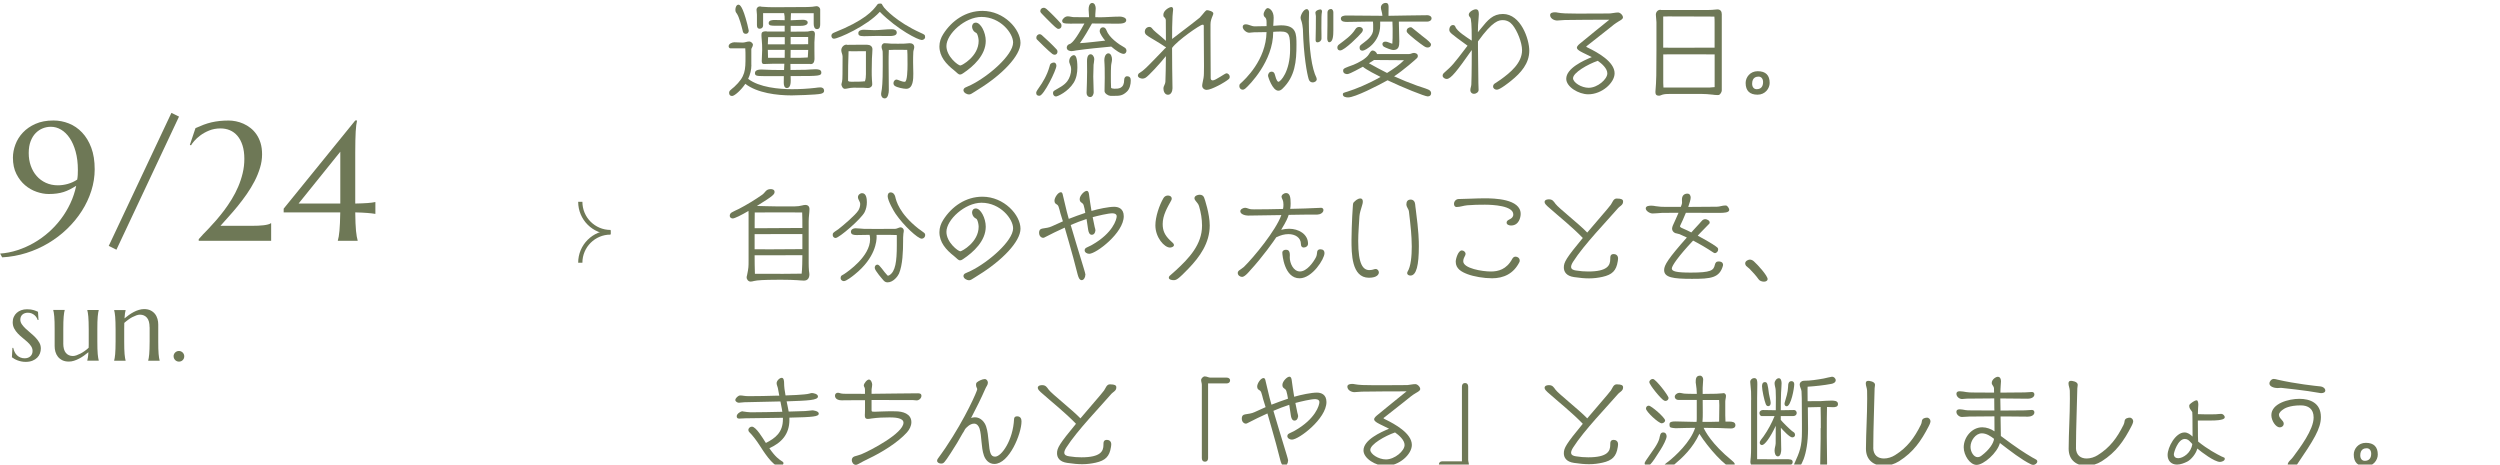 <?xml version="1.0" encoding="UTF-8"?>
<svg id="_レイヤー_2" data-name="レイヤー 2" xmlns="http://www.w3.org/2000/svg" xmlns:xlink="http://www.w3.org/1999/xlink" viewBox="0 0 591.99 110">
  <defs>
    <style>
      .cls-1 {
        clip-path: url(#clippath-1);
      }

      .cls-2 {
        clip-path: url(#clippath);
      }

      .cls-3, .cls-4 {
        fill: none;
      }

      .cls-4 {
        stroke: #6e7856;
        stroke-miterlimit: 10;
      }

      .cls-5 {
        fill: #6e7856;
      }
    </style>
    <clipPath id="clippath">
      <rect class="cls-3" x="129.99" y="44" width="22" height="22"/>
    </clipPath>
    <clipPath id="clippath-1">
      <rect class="cls-3" x="171.99" width="420" height="110"/>
    </clipPath>
  </defs>
  <g id="Design">
    <g>
      <g>
        <path class="cls-5" d="m0,60.05c1.41-.1,2.78-.37,4.13-.81,1.35-.44,2.64-1.01,3.88-1.72s2.4-1.54,3.49-2.5,2.06-2.01,2.93-3.16,1.61-2.39,2.23-3.71c.62-1.32,1.08-2.71,1.38-4.15-.55.34-1.06.63-1.53.87-.48.24-.96.44-1.46.6s-1.04.27-1.6.35-1.21.12-1.92.12c-.9,0-1.85-.17-2.84-.51-1-.34-1.91-.86-2.74-1.56s-1.52-1.59-2.07-2.68c-.55-1.08-.82-2.37-.82-3.87,0-1.02.2-2.05.59-3.1.39-1.05.98-1.99,1.77-2.83s1.78-1.53,2.98-2.06c1.2-.53,2.61-.8,4.24-.8,1.26,0,2.48.23,3.66.7s2.22,1.18,3.13,2.14,1.64,2.16,2.18,3.6.81,3.15.81,5.12c0,1.72-.27,3.42-.8,5.09-.53,1.67-1.28,3.27-2.25,4.78-.96,1.51-2.12,2.91-3.46,4.21-1.34,1.3-2.83,2.43-4.45,3.4s-3.37,1.75-5.21,2.33-3.76.93-5.74,1.04l-.47-.88Zm13.71-16.17c.77,0,1.55-.11,2.34-.33.79-.22,1.54-.56,2.23-1.02.07-.36.11-.74.13-1.11.02-.38.03-.77.03-1.17,0-1.63-.18-3.08-.53-4.35s-.82-2.34-1.41-3.21c-.59-.87-1.27-1.54-2.04-1.99-.77-.46-1.58-.68-2.43-.68-.65,0-1.29.12-1.91.37-.62.25-1.18.62-1.68,1.13s-.89,1.15-1.19,1.93-.45,1.71-.45,2.79.16,2.09.49,3.02c.33.93.79,1.74,1.39,2.42s1.33,1.22,2.18,1.61,1.81.59,2.86.59Z"/>
        <path class="cls-5" d="m40.59,26.73l1.8.88-14.82,31.52-1.82-.9,14.84-31.5Z"/>
        <path class="cls-5" d="m47.97,55.61c.42-.42.9-.92,1.45-1.5.55-.58,1.13-1.23,1.76-1.94.62-.72,1.25-1.49,1.88-2.32.62-.83,1.23-1.72,1.81-2.67.58-.94,1.09-1.93,1.53-2.96.44-1.03.8-2.1,1.06-3.2.27-1.11.4-2.24.4-3.4,0-1.24-.15-2.31-.44-3.21-.29-.9-.69-1.65-1.2-2.25-.51-.59-1.1-1.03-1.79-1.32-.68-.29-1.42-.43-2.22-.43-.99,0-1.88.17-2.69.5s-1.5.72-2.09,1.16c-.59.44-1.07.89-1.45,1.33-.37.44-.62.78-.75,1.02l-.27-.12,1.33-3.96c.69-.31,1.34-.58,1.94-.81.61-.23,1.22-.41,1.84-.56.62-.14,1.26-.25,1.91-.32.66-.07,1.38-.11,2.18-.11.53,0,1.1.06,1.7.18s1.19.31,1.78.57c.59.26,1.14.6,1.67,1.01s1,.91,1.41,1.5c.41.59.74,1.28.98,2.06s.36,1.67.36,2.68c0,1.07-.16,2.14-.49,3.21s-.75,2.13-1.29,3.16-1.15,2.05-1.84,3.04c-.69.99-1.4,1.93-2.13,2.83s-1.45,1.74-2.17,2.53c-.72.79-1.36,1.51-1.93,2.16h7.52c.48,0,.95,0,1.42-.03s.89-.05,1.28-.1c.39-.05.73-.11,1.03-.19s.52-.18.67-.29h.08v4.16h-17.15v-.39c.2-.25.5-.58.92-1.01Z"/>
        <path class="cls-5" d="m84.54,28.53v.08c-.07.27-.12.61-.18,1.02-.05.4-.09.91-.13,1.5-.03.6-.06,1.31-.08,2.14-.02.83-.03,1.79-.03,2.9v12.03c1.18-.03,2.15-.06,2.9-.12.75-.05,1.34-.13,1.79-.23h.08v2.79h-.08c-.44-.08-1.04-.15-1.79-.21-.75-.06-1.72-.11-2.9-.14.01.95.03,1.78.06,2.5.03.72.07,1.34.12,1.87s.11.98.18,1.35.14.68.21.93v.08h-4.69v-.08c.08-.25.15-.56.21-.93s.12-.82.17-1.35.08-1.15.12-1.87c.03-.72.06-1.55.07-2.5h-13.4v-.88l16.95-20.88h.41Zm-3.96,19.67v-12.27l-9.88,12.27h9.88Z"/>
        <path class="cls-5" d="m9.09,75.76l-.16.02c-.05-.18-.14-.37-.26-.57s-.28-.39-.47-.56-.42-.31-.69-.43-.58-.17-.93-.17c-.24,0-.47.04-.69.11s-.4.17-.56.31-.29.31-.38.51-.14.44-.14.71c0,.38.12.75.36,1.1s.54.69.9,1.03.75.68,1.17,1.03.81.7,1.17,1.08.66.78.9,1.2.36.88.36,1.38c0,.4-.07.79-.21,1.17s-.36.72-.65,1.01-.67.54-1.12.72-1,.28-1.63.28c-.38,0-.72-.04-1.05-.11s-.62-.16-.89-.26-.51-.22-.73-.35-.4-.25-.57-.37l.12-2.23h.19c.08.37.2.7.35,1.01s.35.56.58.78.49.38.79.5.62.18.97.18c.58,0,1.04-.16,1.38-.48s.51-.74.51-1.25c0-.41-.12-.79-.35-1.14s-.52-.68-.87-1-.73-.64-1.13-.96-.78-.66-1.13-1.03-.64-.76-.87-1.2-.35-.93-.35-1.48c0-.45.08-.87.25-1.25s.4-.7.7-.97.66-.48,1.07-.63.87-.22,1.36-.22c.65,0,1.19.07,1.62.21s.76.27.99.39l.12,1.95Z"/>
        <path class="cls-5" d="m14.98,81.3c0,1.03.21,1.79.62,2.27s.96.73,1.66.73c.25,0,.53-.05.84-.16s.63-.25.97-.42.66-.38,1-.62.64-.48.92-.75c.02-.23.02-.47.02-.72v-3.65c0-.66,0-1.24-.03-1.74s-.04-.92-.07-1.28-.06-.66-.11-.9-.09-.45-.13-.61v-.05h2.71v.05c-.05.16-.09.37-.13.61s-.07.54-.11.9-.05.79-.07,1.28-.02,1.08-.02,1.74v2.84c0,.66,0,1.24.02,1.74s.04.92.07,1.28.07.66.11.9.08.45.13.61v.05h-2.71v-.05c.05-.2.1-.45.15-.75s.09-.7.11-1.2c-.32.27-.67.54-1.04.81s-.76.5-1.16.71-.81.38-1.22.51-.81.19-1.21.19c-.61,0-1.13-.11-1.55-.32s-.77-.49-1.04-.83-.46-.73-.59-1.17-.18-.89-.18-1.35v-3.98c0-.66,0-1.24-.02-1.74s-.04-.92-.07-1.28-.07-.66-.11-.9-.08-.45-.13-.61v-.05h2.71v.05c-.05.16-.09.37-.13.61s-.07.54-.11.9-.05.79-.07,1.28-.02,1.08-.02,1.74v3.32Z"/>
        <path class="cls-5" d="m35.42,77.51c0-1.03-.21-1.79-.62-2.27s-.97-.73-1.66-.73c-.25,0-.53.05-.84.16s-.63.25-.96.42-.66.38-.98.62-.64.48-.93.75l-.02,1.54v2.84c0,.66,0,1.24.02,1.74s.04.92.07,1.28.07.66.11.9.08.45.13.61v.05h-2.71v-.05c.05-.16.09-.37.13-.61s.08-.54.11-.9.05-.79.07-1.28.03-1.08.03-1.74v-2.84c0-.66,0-1.24-.03-1.74s-.04-.92-.07-1.28-.06-.66-.11-.9-.09-.45-.13-.61v-.05h2.71v.05c-.06.2-.11.44-.15.74s-.07.69-.11,1.18c.32-.27.67-.53,1.04-.8s.76-.5,1.15-.71.8-.38,1.22-.5.82-.19,1.22-.19c.61,0,1.13.11,1.55.32s.77.49,1.04.83.46.74.59,1.18.18.89.18,1.34v3.98c0,.66,0,1.24.02,1.74s.04.92.07,1.28.07.66.11.9.08.45.13.61v.05h-2.71v-.05c.05-.16.09-.37.13-.61s.08-.54.11-.9.05-.79.07-1.28.03-1.08.03-1.74v-3.32Z"/>
        <path class="cls-5" d="m41.1,84.37c0-.17.03-.33.1-.49s.16-.29.27-.4.25-.2.4-.27.31-.1.49-.1.35.03.5.1.29.16.4.27.2.25.27.4.1.31.1.49c0,.36-.12.66-.36.9s-.54.36-.9.36c-.17,0-.33-.03-.49-.1s-.29-.16-.4-.27-.2-.25-.27-.4-.1-.32-.1-.5Z"/>
      </g>
      <g class="cls-2">
        <g>
          <path class="cls-4" d="m144.57,54.95c-3.95,0-7.16-3.2-7.16-7.16"/>
          <path class="cls-4" d="m144.57,55.05c-3.95,0-7.16,3.2-7.16,7.16"/>
        </g>
      </g>
      <g class="cls-1">
        <g>
          <path class="cls-5" d="m177.93,15.36c0,1.18-.29,2.28-.77,3.31,2.59,2.02,7.3,2.45,10.39,2.45,1.82,0,3.67-.1,5.5-.31.41-.05.79-.12,1.2-.12.53,0,.89.26.89.82,0,.48-.43.6-.79.7-1.13.26-6.41.38-6.89.38-3.43,0-8.14-.55-10.97-2.74-.96,1.44-2.54,2.88-3.14,2.88-.48,0-.7-.31-.7-.77,0-.19.07-.36.19-.5.31-.34.7-.58,1.03-.89,2.66-2.47,2.66-3.94,2.66-7.22,0-.62,0-1.27-.05-1.9h-3.48c-.29,0-.46-.24-.46-.5,0-.6.84-.94,1.34-.94.67,0,1.32.07,1.99.07.53,0,1.03-.26,1.56-.26.36,0,.86.41.86.77,0,.43-.38.82-.38,1.06v3.72Zm-2.06-8.06c-.26-1.03-.82-3.26-1.39-4.08-.29-.38-.34-.5-.34-.98,0-.41.22-1.13.72-1.13.31,0,.98.24,2.11,4.66.12.46.19.91.31,1.37.02.05.02.12.02.17,0,.38-.29.7-.67.7-.48,0-.67-.26-.77-.7Zm11.3,7.78v.36c0,.36.02.74.02,1.13,1.2,0,2.4-.02,3.6-.05.74-.02,1.51-.12,2.26-.12.6,0,1.44.02,1.44.79s-.58.82-5.71.82h-1.56c0,.36.02.72.02,1.06,0,.6-.07,1.78-.91,1.78-.67,0-.74-.82-.74-1.32s0-1.03.02-1.51h-4.85c-1.63,0-1.99-.1-1.99-.72,0-.29.14-.84,1.51-.84.89,0,1.75.1,2.64.1s1.82.02,2.74.02l.07-1.49h-2.66c-.72,0-1.42.07-2.14.07-.48,0-.55-.34-.55-.74,0-.89.1-1.75.1-2.64,0-.77-.02-1.56-.1-2.33-.02-.36-.07-.7-.07-1.06,0-.6.02-.98,1.15-.98.07,0,.12.02.17.05h4.18v-1.37h-2.21c-.89,0-1.58,0-1.58-.62,0-.72.94-.74,1.46-.74.77,0,1.56.02,2.33.05,0-.84,0-1.03-.14-1.68h-4.97v2.93c0,.46-.34.77-.79.77-.58,0-.67-.43-.67-.91v-2.42c0-.38-.1-.79-.1-1.18,0-.41.36-.77.77-.77.14,0,.29.02.43.07,1.08.1,2.16.12,3.22.12.94,0,1.85-.02,2.76-.02,1.25,0,2.52,0,3.77-.02.74,0,1.51,0,2.26-.07.34-.02.67-.14,1.03-.14.43,0,.84.38.84.82v3.41c0,.55-.07,1.2-.77,1.2-.65,0-.77-.77-.77-1.27v-2.5h-5.38l-.07,1.68c.98-.02,1.94-.12,2.93-.12.43,0,1.1.14,1.1.65,0,.38-.36.79-1.73.79h-2.3v1.37h1.15c2.28,0,2.64-.02,2.74-.02.41-.02.77-.19,1.18-.19.48,0,.67.34.67.77,0,.65-.12,1.32-.12,1.97v1.99c0,.62.02,1.25.02,1.87,0,.24,0,1.3-.89,1.3-.1,0-.17-.02-.24-.05h-4.56Zm-1.34-6.29h-3.94l-.07,1.7h4.01v-1.7Zm-4.01,3.02c.02.62.05,1.25.05,1.87h3.94c.02-.58.02-1.2.02-1.87h-4.01Zm5.4.02c0,.82-.02,1.3-.02,1.85h2.42c.55,0,1.1-.05,1.66-.07.02-.6.1-1.18.1-1.78h-4.15Zm4.15-3.07h-4.15v1.73c1.39,0,2.76-.02,4.15-.02v-1.7Z"/>
          <path class="cls-5" d="m197.49,9.17c-.41,0-.62-.34-.62-.72,0-.36.29-.58.58-.7,7.34-2.93,9.22-5.18,10.3-6.67.14-.22.46-.24.7-.24.14,0,.31.02.38.14.17.29.31.58.55.86.17.19,2.78,3.29,8.67,5.95.91.41,1.01.46,1.01,1.03,0,.41-.46.65-.79.65-.84,0-5.64-2.38-9.94-6.67-3.05,3.38-9.87,6.36-10.83,6.36Zm5.23,11.59c-.43,0-.84,0-1.27.05-.48.05-.96.22-1.42.22s-.79-.7-.79-1.08c0,0,.02-.05.02-.07.24-.74.24-1.58.24-2.38,0-1.37.02-2.74.02-4.1,0-.53-.31-.98-.31-1.51,0-.67.58-1.32,1.25-1.32.05,0,.12.02.17.05.72-.02,1.42-.02,2.14-.02h2.59c.65,0,1.23.36,1.23,1.06s-.1,1.46-.12,2.18c-.02.96-.05,1.94-.05,2.9,0,.72,0,1.44.05,2.16.02.36.07.7.07,1.06,0,.53-.48.89-.99.89-.36,0-.7-.07-1.06-.07h-1.78Zm2.09-1.51c.19-.5.24-1.15.24-1.68v-5.45h-.84c-.7,0-1.44.02-2.14.02-.38,0-.74,0-1.13-.02-.1,2.3-.12,4.63-.12,6.94,0,.29.55.29.74.29,1.82,0,2.18-.02,2.59-.05.19-.02.36-.05.55-.05h.1Zm4.18-10.73c-.36,0-.7-.02-1.06-.02-1.13,0-2.23.07-3.36.07-1.2,0-1.32-.31-1.32-.74,0-.65.79-.79,1.3-.79.82,0,1.66.1,2.47.1,1.39,0,2.76-.22,4.15-.22.53,0,1.18.14,1.18.82,0,.74-1.08.79-1.61.79h-1.75Zm3,3.26c-.43,0-.86.05-1.3.05h-.22c-.05,1.06-.05,2.14-.05,3.19,0,2.11.05,4.25.05,6.36,0,.55-.17,1.92-.94,1.92-.6,0-.89-.48-.89-1.03,0-.14.02-.29.05-.43.19-.91.34-2.21.34-6.17v-2.23c0-1.01,0-1.1-.02-1.22-.02-.38-.26-.7-.26-1.15,0-.41.26-.84.72-.84.48,0,.98.07,1.46.1.58.02,1.13.02,1.7.02.5,0,1.01,0,1.51-.02.43,0,.84-.1,1.27-.1.6,0,1.08.29,1.08.94,0,.36-.19.72-.22,1.1-.05.84-.05,1.68-.05,2.52,0,.89.05,1.75.05,2.64,0,1.18,0,3.6-1.68,3.6-.65,0-2.18-.31-2.71-.7-.22-.17-.31-.38-.31-.65,0-.41.31-.84.74-.84.31,0,1.15.53,1.94.53.6,0,.65-2.9.65-4.08,0-2.11-.02-3.05-.07-3.48-.41,0-1.44-.02-1.78-.02h-1.08Z"/>
          <path class="cls-5" d="m230.06,22.18c-.19.1-.38.19-.6.19-.5,0-1.32-.41-1.32-1.03,0-.36.36-.58.46-.62.43-.22.89-.38,1.32-.6,4.18-2.06,9.98-7.08,9.98-10.06,0-2.21-3.02-6.05-7.49-6.05-3.91,0-8.3,4.03-8.3,6.89,0,2.5,2.78,4.61,3.29,4.61.36,0,4.34-2.14,4.34-5.83,0-.46-.17-1.34-.41-1.73-.12-.17-.26-.22-.43-.31-.43-.24-.72-.86-.72-1.34,0-.53.34-.94.89-.94,1.15,0,2.35,2.3,2.35,4.32,0,3.34-2.86,6.02-5.42,7.71-.24.17-.46.26-.65.26-.22,0-.41-.1-.65-.31-.22-.19-.5-.48-.79-.7-1.9-1.49-3.46-3.26-3.46-5.66,0-1.03.34-2.02.89-2.88,2.04-3.24,5.38-5.52,9.29-5.52,5.14,0,9.02,4.34,9.02,7.58,0,3.02-4.32,7.54-10.03,11.04-.53.31-1.03.7-1.56.98Z"/>
          <path class="cls-5" d="m248.66,15.29c.12-.31.6-.48.89-.48.43,0,.6.41.6.77,0,.98-3,7.1-4.01,7.1-.46,0-.77-.17-.77-.65,0-.24,0-.34.67-1.3.86-1.2,1.9-2.9,2.47-4.94l.14-.5Zm.53-2.52c-.84-.62-3.34-3.1-3.65-3.43-.12-.12-.14-.29-.14-.46,0-.41.38-.79.79-.79.19,0,.36.1.5.22,1.06.94,2.52,2.3,3.53,3.41.14.17.19.29.19.5,0,.41-.24.74-.67.74-.19,0-.38-.07-.55-.19Zm1.44-5.93c-.36,0-.79-.41-2.83-2.45-1.44-1.44-1.46-1.46-1.46-1.78,0-.46.36-.77.82-.77.24,0,.46.14.65.29.6.5,2.62,2.52,3.38,3.41.14.17.17.38.17.58,0,.41-.29.72-.72.72Zm-.58,16.01c-.41,0-.7-.38-.7-.77,0-.26.07-.48.31-.62,1.08-.67,2.28-1.18,3.07-2.23.55-.72.91-1.82.91-2.74,0-.55-.12-.94-.34-1.44-.07-.19-.12-.31-.12-.53,0-.96.72-1.46,1.1-1.46.43,0,.84.55.84,2.95,0,1.25-.22,2.52-.89,3.6-1.32,2.11-3.79,3.24-4.2,3.24Zm10.06-18.75c1.7,0,3.43-.17,5.14-.17.46,0,1.44.24,1.44.84,0,.77-1.13.84-2.04.84-2.02,0-4.06-.05-6.07-.05-.89,1.58-1.8,3.17-2.86,4.66.82,0,5.52-.55,5.98-.6-.43-.5-1.3-1.66-1.3-2.26,0-.48.29-.89.82-.89.41,0,.67.38.79.72.62,1.7,2.86,3.29,4.27,4.06.29.17.46.43.46.77,0,.36-.26.74-.65.74-.72,0-1.94-.86-2.95-1.73-2.71.26-5.62.53-8.28.91-.36.05-.77.17-1.13.17-.05,0-1.13-.02-1.13-.82,0-.29.17-.6.41-.74.14-.1.36-.12.5-.22.41-.29,1.2-.94,3.27-4.75-1.15.02-2.35.02-3.36.02-1.54,0-1.9-.14-1.9-.67,0-.38.65-1.06,1.3-1.06.5,0,.96.17,1.46.19,1.08.02,2.38.02,3.6.02v-.22c0-.53-.1-1.06-.1-1.58,0-1.49.7-1.58.82-1.58.67,0,.86.79.86,1.32,0,.48-.1.96-.1,1.44v.62h.74Zm-2.81,17.83c.05-1.63.12-3.26.12-4.9,0-.86-.02-1.7-.02-2.57,0-1.15.36-1.61.86-1.61s.86.67.86,1.13c0,.14-.14,1.34-.17,1.37,0,.91-.07,1.85-.07,2.76,0,1.25.1,2.52.1,3.77,0,.43-.29,1.1-.79,1.1-.55,0-.89-.41-.89-.94v-.12Zm5.59.74c-.5,0-1.34-.55-1.34-1.1,0-1.03.05-2.09.05-3.12,0-2.35-.02-2.81-.05-3.26-.02-.29-.05-.58-.05-.86,0-1.34.6-1.7.96-1.7.65,0,.86.91.86,1.42s-.19,1.03-.22,1.56c-.05.82-.05,1.61-.05,2.42,0,.91,0,1.85.05,2.76.05.14.5.22.82.22.94,0,2.28-.02,2.28-2.11,0-.38.22-.84.65-.84.67,0,.91.36.91,1.01,0,.89-.24,1.99-.91,2.62-1.06,1.01-1.78,1.01-3.19,1.01h-.77Z"/>
          <path class="cls-5" d="m285.05,6.14c0-.22-.1-.29-.24-.29h-.07c-.55,0-5.93,3.72-7.2,5.5,0,3.14.05,6.46.1,9.55,0,.7-.34,1.54-1.06,1.54-.79,0-1.08-.86-1.08-1.46,0-.34.1-.58.22-.82.12-.26.22-.48.24-.77.05-.77.12-4.3.12-6.1-1.27,1.61-4.15,4.78-4.85,5.14-.22.12-.46.19-.7.19-.36,0-1.08-.22-1.08-.72,0-.17.12-.48.34-.6,1.15-.7,1.46-1.06,5.04-4.75l.98-1.03s.17-.17.26-.17v-.17l-.24-.14c-.72-.48-1.54-1.01-2.28-1.44-.48-.29-1.75-1.01-2.11-1.34-.24-.22-.36-.48-.36-.79,0-.48.38-1.1,1.13-1.1.17,0,.38.1.48.22.58.79,1.54,1.44,2.21,2.04l.84.74.34.31v-1.13c0-1.08,0-2.9-.02-3.74,0-.29-.17-.58-.41-.77-.17-.12-.17-.36-.17-.55,0-1.01,1.39-1.82,1.9-1.82.36,0,.41.38.41.62,0,.14-.12,1.03-.14,1.54-.1,1.7-.1,3.62-.1,5.4.53-.43,1.08-.84,1.63-1.25,1.66-1.27,4.61-3.5,4.9-3.79.43-.46.84-.96,1.22-1.42.12-.12.34-.36.5-.36.36,0,1.51.29,1.51.77,0,.17-.07.34-.14.5-.31.74-.53,1.3-.53,2.14v2.16c0,3.77.05,6.82.05,10.56,0,.31.19.5.5.5.65,0,2.88-1.68,3.22-1.68.43,0,.79.41.79.82,0,.22-.05.38-.22.53-.86.77-4.1,2.57-5.23,2.57-.58,0-1.08-.41-1.08-.98,0-.26.07-.55.12-.82.17-.72.29-1.39.29-2.14,0-.55.02-1.13.02-1.68,0-2.98-.05-5.14-.05-8.11v-1.39Z"/>
          <path class="cls-5" d="m301.49,7.58c0,6.94-5.69,12.6-6.58,13.37-.17.14-.41.29-.65.29-.43,0-.79-.38-.79-.82,0-.24.02-.43.22-.6,1.13-1.01,6.1-5.59,6.22-12.22-1.01.02-1.99.05-3.02.05-.36,0-.72.1-1.08.1-.7,0-1.54-.77-1.54-1.39,0-.41.31-.6.7-.6.77,0,1.34.48,2.14.48.94,0,1.87-.02,2.81-.05v-.89c0-.79-.17-1.01-.34-1.18-.1-.07-.17-.17-.24-.26-.07-.12-.12-.26-.12-.5,0-.48.53-1.44.96-1.44.46,0,1.42.67,1.42,2.28,0,.6-.07,1.3-.1,1.92l.7-.05c.48-.02.67-.07,1.15-.07,3.65,0,3.65,2.04,3.65,4.58,0,3.96-.31,7.54-3.31,10.42-.26.26-.6.48-.98.48-1.42,0-2.45-3.38-2.45-3.5,0-.55.31-1.01.89-1.01.43,0,.65.34.74.72.38,1.51.7,1.68.84,1.68.46,0,2.76-2.35,2.76-7.68,0-3.36-.12-4.22-2.23-4.22-.62,0-1.18.02-1.75.07v.05Zm9.34,11.93c-.5,0-.79-.31-.94-.77-.38-1.22-1.2-5.47-1.37-11.86-.02-.5-.19-1.46-.36-1.94-.1-.24-.19-.48-.19-.74,0-.65.72-2.04,1.46-2.04.38,0,.55.48.55.77,0,.72-.05,1.44-.05,2.16,0,6.74.74,11.21,1.8,13.32.02.05.07.26.07.34,0,.48-.55.77-.98.77Zm2.09-10.37c0,.5-.48.89-.96.89-.36,0-.43-.31-.43-.6.05-1.87.07-3.74.07-5.62,0-.26-.12-.53-.12-.79,0-.5.79-.79,1.22-.79.19,0,.34.22.34.46v.1c-.14.65-.14,1.34-.14,3.86,0,.5.02,1.03.02,1.54v.96Zm2.81-1.9c0,1.03-.05,2.76-.98,2.76-.38,0-.46-.65-.46-.91.05-2.14.05-4.1.05-6.17,0-.48.38-.79.84-.79.36,0,.55.46.55.77v4.34Z"/>
          <path class="cls-5" d="m317.38,11.95c-.43,0-.7-.24-.7-.67,0-.31.12-.53.36-.72,1.42-1.1,2.95-2.09,3.91-3.65.22-.34.5-.53.91-.53.38,0,.86.22.86.67,0,.24-.1.43-.24.62-.62.79-4.1,4.27-5.11,4.27Zm13.87-6.84v.36c0,1.42.1,2.93.1,4.34,0,1.1-.12,2.04-1.46,2.04-.41,0-1.8-.55-2.16-.77-.24-.14-.38-.38-.38-.67,0-.36.36-.55.67-.55.43,0,.6.12,1.01.26.36.12.5.22.67.22.07-.55.07-2.02.07-2.71v-.94c0-.53-.02-1.06-.05-1.58h-2.9v.89c0,4.03-3.53,6-4.15,6-.53,0-.72-.24-.72-.74,0-.41.1-.5.98-1.15,1.01-.74,2.23-1.78,2.23-3.12v-.67c0-.38,0-.82-.05-1.2h-1.7c-1.7,0-2.69.07-4.39.07-.58,0-1.51,0-1.51-.82,0-.6.86-.7,1.27-.7,3.1,0,5.57.07,8.57.07-.02-.41-.12-.79-.22-1.18-.07-.24-.14-.5-.14-.77,0-.6.5-1.1,1.15-1.1s.67.58.67,1.03c0,.67-.02,1.34-.02,2.02,3.22-.02,5.98-.14,9.24-.14.41,0,.96.26.96.74,0,.5-.53.77-.96.77h-6.77Zm2.47,7.68c.38,0,.7-.26,1.08-.26.02,0,.94.02.94.72,0,.14-.05.31-.12.41-.31.38-3.38,3.02-5.5,4.42,1.8.82,3.6,1.54,5.45,2.21.86.31,1.78.55,2.62.91.34.14.7.43.7.84,0,.53-.31.79-.82.79-.67,0-5.98-2.14-9.5-3.82-2.18,1.22-7.7,4.06-9.34,4.06-.46,0-1.25-.1-1.25-.72,0-.17.02-.26.19-.36.24-.12.62-.19.89-.29,1.97-.62,4.9-1.8,7.85-3.48-.74-.36-3.53-1.78-4.18-2.42-2.95,1.61-3.43,1.75-3.74,1.75-.29,0-.94-.14-.94-.79,0-.17.02-.34.17-.46.29-.29,1.8-.77,2.28-.96,1.15-.48,3.02-1.42,3.67-2.52.19-.31.46-.86.86-.86.46,0,.91.41,1.06.84h7.63Zm-8.35,1.42c-.22.17-.67.43-1.22.77,1.44.79,2.83,1.58,4.3,2.3,1.42-.89,3.07-2.02,4.01-3.02-2.16,0-4.32-.05-6.48-.05h-.6Zm13.49-3.7c0,.48-.34.74-.79.74-.31,0-.6-.12-.84-.29-.86-.55-3.43-2.54-4.01-3.26-.12-.14-.12-.24-.12-.43,0-.5.5-.82.96-.82.17,0,.31.12.43.22.77.65,1.56,1.27,2.35,1.9q2.02,1.51,2.02,1.94Z"/>
          <path class="cls-5" d="m348.31,12.12c-3.24,4.61-4.75,6.58-5.74,6.58-.38,0-.96-.31-.96-.77,0-.31.14-.5.36-.7,1.99-1.78,2.02-1.78,5.54-6.41-4.22-3.07-4.32-3.14-4.32-3.86,0-.48.34-1.03.86-1.03.29,0,.48.14.58.41.36,1.06,2.76,2.54,3.72,3.19l.1.07.05-.07v-.46q0-4.56-.36-4.92c-.19-.22-.34-.38-.34-.7,0-.62,1.1-1.25,1.66-1.25.7,0,.72.7.72,1.2,0,.07,0,.34-.05.82-.12,1.13-.17,2.26-.17,3.41.22-.29.46-.53.67-.82,1.68-2.09,2.88-3.5,5.26-3.5,4.22,0,6.24,5.95,6.24,8.69,0,3.05-2.02,5.28-4.25,7.08-2.62,2.11-3.24,2.16-3.46,2.16-.41,0-.86-.29-.86-.74,0-.29.12-.53.36-.7.48-.34.96-.62,1.44-.96,2.26-1.63,5.06-3.91,5.06-6.96,0-1.78-1.13-4.61-2.26-5.98-.58-.72-1.37-1.13-2.3-1.13-.89,0-2.35.1-5.88,5.04v1.49c.02,2.81.05,5.64.1,8.45,0,.53.05,1.03.05,1.56s-.62.91-1.1.91-.86-.36-.86-.86.22-.89.24-1.37c.1-2.45.1-7.42.1-8.14l-.19.26Z"/>
          <path class="cls-5" d="m376.11,10.61c-.07.07-.22.17-.31.24-.1.07-.19.12-.19.17s.1.1.19.17l.34.17c2.09,1.03,6.19,3.22,6.19,6,0,2.23-2.98,4.97-6.24,4.97-2.26,0-5.21-1.75-5.21-3.67,0-2.5,4.08-4.32,6.05-5.14-.55-.29-1.1-.55-1.66-.82-.43-.22-1.87-.82-1.87-1.39,0-.43.55-.84.86-1.1,2.26-1.87,4.54-3.7,6.82-5.54-3.53,0-7.1.02-10.56.07-.6,0-1.2.12-1.8.12-.7,0-1.66-.48-1.66-1.3,0-.58.74-.65,1.15-.65.22,0,.41.02.6.07.94.19,2.35.24,4.75.24.24,0,4.42,0,5.88-.02,1.56,0,1.8-.02,1.87-.02.62-.05,1.22-.22,1.85-.22.5,0,1.15.65,1.15,1.15,0,.38-.41.6-1.03.96-.84.48-1.56,1.1-2.3,1.7l-4.87,3.84Zm-3.62,7.92c0,.98,1.94,2.26,3.7,2.26,2.09,0,4.42-2.02,4.42-3.41,0-1.2-1.34-2.33-2.26-2.98-2.38.82-5.86,2.81-5.86,4.13Z"/>
          <path class="cls-5" d="m395.26,22.25c-.7,0-1.34.02-1.99.31-.14.07-.24.1-.41.1-.86,0-.86-.53-.86-.89v-.1c.22-2.52.24-4.34.24-9.65v-6.77c0-.6-.14-1.18-.14-1.78s.43-1.15,1.06-1.15c.07,0,.14.02.19.05h11.02c.67,0,1.34-.05,2.02-.12.1,0,.19-.02.29-.02.7,0,1.03.46,1.03,1.13v18.07c0,.34-.36.98-.72,1.06-.12.02-.24.02-.36.02-.38,0-.74-.05-1.13-.1-.91-.1-1.8-.17-2.71-.17h-7.51Zm10.75-16.83c0-.36,0-1.2-.05-1.49-.72-.02-2.04-.02-2.76-.02h-1.46c-2.23,0-4.47-.02-6.7-.02-.41,0-.79,0-1.2.02v7.37c.5.02.98.02,1.49.02h4.61c1.97,0,4.08-.02,6.07-.02v-5.86Zm0,7.46c-2.38,0-4.78-.02-7.15-.02h-2.11c-.96,0-1.94,0-2.9.02v6.79c0,.36.05.7.05,1.06h10.44c.34,0,.7,0,1.03-.05.22-.02.41-.05.65-.05v-7.75Z"/>
          <path class="cls-5" d="m416.19,22.42c-1.85,0-2.83-.91-2.83-2.78,0-1.34,1.06-2.78,2.86-2.78,1.9,0,2.83.96,2.83,2.78,0,1.3-1.06,2.78-2.86,2.78Zm1.3-2.98c0-.79-.41-1.3-1.08-1.3-.5,0-1.51.17-1.51,1.68,0,.79.41,1.3,1.08,1.3,1.03,0,1.51-.67,1.51-1.68Z"/>
          <path class="cls-5" d="m183.93,66.25c-2.81,0-4.68.1-5.4.29-.26.07-.53.14-.79.14-.53,0-.94-.5-.94-1.01,0-.17.05-.34.1-.5.36-1.7.36-2.11.36-3.41v-10.8c0-.34-.02-.67-.02-1.01-1.73,1.01-3.26,1.78-3.74,1.78-.34,0-.7-.24-.7-.6,0-.41.19-.67.53-.86.5-.29,1.08-.53,1.61-.79,1.82-.94,3.86-2.18,5.54-3.36.77-.55.86-1.34,2.02-1.34.41,0,.91.14.91.65,0,.58-.22.89-4.18,3.34,1.49.02,3,.1,4.49.1h4.49c.6,0,1.18-.07,1.75-.22.24-.07.48-.12.74-.12.62,0,.98.36.98.98,0,.89-.19,1.75-.19,2.95v9.79c0,.62.02,1.27.07,1.9.02.26.1.53.1.79,0,.86-.36,1.51-1.3,1.51-.5,0-1.03-.07-1.54-.1-1.1-.07-2.23-.1-3.34-.1h-1.56Zm6.07-12.41c0-1.18,0-2.35-.05-3.53-1.56,0-3.12-.02-4.68-.02-2.18,0-4.37.02-6.55.02-.02.77-.02,1.54-.02,2.3v1.42h2.64c2.88,0,5.78-.05,8.67-.05v-.14Zm0,1.58c-8.95,0-9.75,0-11.31.02v3.58h.94c.82,0,1.66.02,2.47.02,2.64,0,5.26-.05,7.9-.05v-3.58Zm-5.21,9.43c1.68,0,3.36-.05,5.04-.05.14-1.01.17-3.55.17-4.37-8.95,0-9.75,0-11.31.02,0,1.46.02,2.93.07,4.39h6.02Z"/>
          <path class="cls-5" d="m197.88,56.36c-.38,0-.7-.31-.7-.7,0-.26.02-.41.24-.6.31-.29.74-.5,1.08-.77,1.1-.84,4.06-3.36,4.73-4.42.29-.46.46-1.01.46-1.56,0-.6-.53-1.03-.53-1.63,0-.5.48-.94.98-.94,1.03,0,1.13,1.39,1.13,2.14,0,.82-.17,1.63-.53,2.35-.82,1.63-6.05,6.12-6.86,6.12Zm14.5-.7c-.77,0-1.51-.05-1.87-.05h-2.95c.02.17.02.34.02.5,0,.89-.22,4.9-5.19,8.88-.5.41-1.97,1.58-2.57,1.58-.43,0-.77-.36-.77-.7,0-.19.05-.43.19-.58.17-.14.41-.24.6-.36,1.03-.67,6.19-4.25,6.19-8.26,0-.41-.02-.72-.12-1.06-1.03.02-2.09.05-3.05.05-.58,0-1.37-.05-1.37-.77,0-.55.55-.84,1.08-.84.67,0,1.34.12,2.02.14.94.02,1.95.02,2.95.02,1.61,0,4.13,0,4.44-.02.46-.02.91-.36,1.27-.36.43,0,.77.38.77.79,0,.22-.07.48-.1.7-.07.6-.07,1.2-.07,1.8,0,2.26-.1,5.64-.98,7.68-.24.55-1.32,2.06-2.69,2.06-.38,0-.67-.14-.94-.43-.19-.22-2.11-2.35-2.11-3,0-.43.22-.77.67-.77.5,0,1.42,1.63,2.35,2.57.02.02.07.05.12.05.1,0,.19-.05.34-.12,1.42-.86,1.75-3.26,1.75-7.08v-2.45Zm5.88.86c-.91,0-4.25-3.07-6.19-5.9-.36-.5-1.87-3.1-1.87-4.15,0-.46.17-.91.72-.91s.94.48,1.06.98c.24,1.08.98,4.01,5.47,7.58.43.34.91.62,1.34.98.22.17.29.34.29.6,0,.43-.38.82-.82.82Z"/>
          <path class="cls-5" d="m230.06,66.18c-.19.1-.38.19-.6.19-.5,0-1.32-.41-1.32-1.03,0-.36.36-.58.46-.62.43-.22.89-.38,1.32-.6,4.18-2.06,9.98-7.08,9.98-10.06,0-2.21-3.02-6.05-7.49-6.05-3.91,0-8.3,4.03-8.3,6.89,0,2.5,2.78,4.61,3.29,4.61.36,0,4.34-2.14,4.34-5.83,0-.46-.17-1.34-.41-1.73-.12-.17-.26-.22-.43-.31-.43-.24-.72-.86-.72-1.34,0-.53.34-.94.89-.94,1.15,0,2.35,2.3,2.35,4.32,0,3.34-2.86,6.02-5.42,7.71-.24.17-.46.26-.65.26-.22,0-.41-.1-.65-.31-.22-.19-.5-.48-.79-.7-1.9-1.49-3.46-3.26-3.46-5.66,0-1.03.34-2.02.89-2.88,2.04-3.24,5.38-5.52,9.29-5.52,5.14,0,9.02,4.34,9.02,7.58,0,3.02-4.32,7.54-10.03,11.04-.53.31-1.03.7-1.56.98Z"/>
          <path class="cls-5" d="m256.99,65.12c0,.67-.41,1.22-.86,1.22-.58,0-.82-.89-.94-1.32-.36-1.3-.67-2.62-1.03-3.94-.62-2.33-1.37-4.82-2.04-7.18-1.61.72-3.17,1.49-4.7,2.28-.1.07-.26.14-.43.14-.22,0-.94-.24-.94-1.22,0-.58.24-.89.79-.98l1.15-.19c.36-.07.72-.17,1.08-.34.82-.38,1.7-.79,2.62-1.18l-.6-1.94c-.14-.5-.24-1.06-.43-1.54-.29-.79-.89-.41-.96-1.34v-.1c0-.67.82-1.97,1.51-1.97.36,0,.43.48.48.72.86,3.72,1.15,4.78,1.39,5.59,1.27-.5,2.59-.98,3.91-1.42l-.02-.14c-.1-.55-.19-1.13-.36-1.66-.22-.74-.89-.53-.94-1.37v-.12c0-.79,1.08-1.92,1.66-1.92.38,0,.48.43.53.74.17,1.34.38,2.66.6,4.01,1.63-.48,4.06-.98,5.38-.98.98,0,2.26.41,2.26,2.23,0,3.96-6.55,8.9-8.18,8.9-.48,0-1.08-.31-1.08-.82,0-.41.26-.55.55-.7.38-.19.79-.36,1.18-.58,4.97-2.81,5.86-6.07,5.86-6.79s-.98-.7-1.03-.7c-.98,0-3.41.58-4.66.91.14.79.31,1.56.48,2.35.05.22.17.5.17.72v.05s-.05,1.06-.86,1.06c-.6,0-.79-.74-.86-1.22-.12-.84-.24-1.68-.38-2.52-1.27.41-2.52.89-3.75,1.42.89,3.1,1.87,6.19,2.76,9.17.14.5.67,2.11.72,2.54v.1Z"/>
          <path class="cls-5" d="m277.8,57.61c.1.1.19.26.19.41,0,.43-.62.6-.94.6-1.34,0-3.46-2.38-3.46-5.26,0-1.99.91-4.75,1.92-6.46.22-.38.62-.6,1.06-.6s.89.24.89.74c0,.17-.05.29-.12.43-.96,1.73-2.02,3.53-2.02,5.59,0,1.54.48,2.59,1.66,3.77l.82.77Zm.67,6.38c3.07-2.83,6.17-6.07,6.17-10.56,0-1.54-.26-3.12-.7-4.58-.12-.46-.41-.79-.65-1.08l-.31-.41c-.07-.14-.14-.26-.14-.41,0-.6.77-.84,1.22-.84.5,0,.86.19,1.06.65.14.31,1.34,3.91,1.34,6.62,0,4.15-2.33,7.42-5.06,10.25-2.45,2.52-2.81,2.71-3.53,2.71-.29,0-1.1-.1-1.1-.58,0-.17.07-.31.19-.43l1.51-1.34Z"/>
          <path class="cls-5" d="m302.21,56.19c-.46.72-3.22,4.66-6.26,7.94,0,0-1.15,1.44-1.82,1.44-.48,0-1.03-.38-1.03-.91,0-.26.07-.41.26-.58.38-.31.82-.53,1.18-.86,2.35-2.3,7.56-8.62,8.88-12.29-2.67.05-5.38.1-7.9.12-.6,0-1.82-.29-1.82-1.03,0-.5.74-.82,1.15-.82.26,0,.5.1.74.19.48.17.77.19,1.37.19,2.28,0,4.58-.05,6.86-.1.07-.34.1-.67.1-1.01,0-.43-.05-.86-.24-1.25-.07-.14-.22-.46-.22-.62,0-.48.62-.89,1.06-.89.94,0,1.1,1.03,1.1,2.45,0,.43-.02.86-.1,1.3,2.35-.05,4.68-.12,7.03-.24.07,0,.17-.02.24-.02.31,0,.6.17.6.53,0,.7-.86,1.08-1.44,1.08-2.04,0-4.37.02-6.79.07-.26.77-.48,1.39-1.78,3.53.65-.17,1.32-.24,1.9-.24,2.16,0,4.46,1.22,4.46,3.55,0,.53-.48.89-1.01.89-.48,0-.67-.36-.67-.77,0-1.63-1.42-2.4-2.95-2.4-.98,0-1.83.26-2.71.67l-.19.07Zm1.44,3.65c0-.48.43-.7.87-.7.48,0,.91.22.91,1.27,0,.17-.02.36-.02.53,0,1.34.82,3.34,2.42,3.34s3.14-2.11,3.79-3.38c.22-.41.22-.89.29-1.34.07-.36.38-.53.74-.53.65,0,.98.31.98.94,0,1.32-2.88,5.93-5.9,5.93-3.62,0-4.08-5.59-4.08-6.05Z"/>
          <path class="cls-5" d="m320.57,47.91c.41-.43.94-.91,1.56-.91.46,0,.58.36.58.74,0,.36-.12.72-.22,1.06-.22.7-.53,1.68-.58,2.4-.1,1.94-.29,3.94-.29,5.9,0,5.52,1.15,6.86,2.66,6.86.36,0,.79-.07,1.27-.24.07-.02.14-.02.22-.02.43,0,.74.41.74.82,0,.36-.34,1.25-2.35,1.25-4.13,0-4.13-5.74-4.13-8.98,0-1.87.1-3.77.17-5.57.17-3.1.17-3.12.36-3.31Zm12.46.43c0-.62.31-1.08,1.01-1.08.65,0,1.01.5,1.06,1.08.02.38.1.79.14,1.18.72,5.42.74,7.54.74,8.79,0,4.49-.58,6.94-1.99,6.94-.31,0-.74-.14-.77-.53,0-.14,0-.24.07-.36.79-1.25,1.01-3.7,1.01-5.98,0-1.37-.1-2.66-.17-3.62-.14-1.56-.31-3.12-.5-4.68-.07-.6-.55-.96-.6-1.61v-.12Z"/>
          <path class="cls-5" d="m356.76,52.71c0-.82,1.32-.65,1.56-1.68.02-.1.02-.17.02-.26,0-2.06-4.87-2.3-6.72-2.3-1.39,0-2.78.02-4.18.14-.86.07-1.68.41-2.54.41-.41,0-.6-.36-.6-.74,0-.62.5-1.15,1.1-1.15,1.99-.02,4.1-.17,6.14-.17,2.19,0,8.55.1,8.55,3.7,0,.74-.36,2.74-2.3,2.74-.36,0-1.03-.17-1.03-.67Zm-3.53,13.18c-1.83,0-4.18-.38-5.76-.98-1.39-.53-2.76-1.27-2.76-2.95,0-.67.58-2.66,1.44-2.66.43,0,.89.36.89.82,0,.07-.02.19-.05.26-.12.29-.26.53-.36.77-.1.24-.14.48-.14.72,0,1.68,4.49,2.42,6.53,2.42,1.73,0,3.72-.46,5.09-3.02.17-.29.41-.5.77-.5.5,0,.98.38.98.91,0,.14,0,.26-.07.38-1.37,2.74-3.7,3.84-6.55,3.84Z"/>
          <path class="cls-5" d="m382.97,47.02c.89,0,1.37.19,1.37.67,0,.43-.12.7-.53,1.03-.19.17-.43.31-.6.5-2.52,2.93-8.14,8.71-10.7,12.75-.34.53-.48.94-.48,1.22,0,.55.5.77,1.13.86,1.03.17,1.99.24,2.93.24,4.56,0,5.21-1.46,5.21-2.93,0-.65.02-1.2.84-1.2.46,0,1.01.29,1.01,1.03,0,.24-.05.5-.07.67-.34,2.23-1.32,3.19-3.62,3.7-1.01.22-2.02.36-3.17.36-1.03,0-2.18-.1-3.58-.31-1.8-.26-2.4-1.25-2.4-2.28,0-1.25.55-2.21,4.49-6.98-2.67-2.76-5.54-4.99-8.35-7.49-.24-.22-.7-.65-.7-1.01,0-.62.79-.65,1.03-.65.86,0,1.1.46,1.56,1.08.72.98,5.62,4.8,7.51,6.79,2.4-2.86,4.8-5.54,5.59-6.6.38-.53.6-1.46,1.37-1.46h.17Z"/>
          <path class="cls-5" d="m402.03,55.81c1.44.77,2.78,1.54,3.48,1.99,1.27.84,1.34.89,1.34,1.32,0,.38-.36.82-.79.82-.12,0-.24-.1-.34-.14-1.54-1.03-3.14-1.97-4.8-2.83-3.48,3.7-5.04,5.98-5.04,6.6,0,.67.98.98,4.49.98,4.8,0,5.4-.53,5.69-1.8.12-.53.34-.84.89-.84,1.06,0,1.06.7,1.06.74,0,.1,0,.17-.02.26-.82,2.93-2.88,3.12-7.35,3.12s-6.58-.31-6.58-2.09c0-1.15.96-2.71,5.38-7.7l-1.73-.79c-.36-.14-.67-.12-1.03-.26-.41-.17-.74-.58-.74-1.03,0-.26.1-.53.19-.77.17-.41.82-1.75,1.34-3h-1.18c-2.28,0-2.62.02-2.74.02-.74.05-1.73.14-2.23.14-.62,0-1.61-.58-1.61-1.2s.86-.65,1.32-.65c.36,0,.7.05,1.03.12.82.14,1.58.17,2.4.17h3.55c.17-.43.29-.77.29-.91v-.17c0-.22-.02-.43-.02-.67,0-1.01.62-1.39,1.3-1.39.55,0,.77.48.77.94,0,.41-.24,1.27-.58,2.21,2.28,0,4.54-.02,6.79-.05.65,0,1.3-.29,1.94-.29.07,0,.31,0,.38.05.26.17.6.67.6.98,0,.67-1.27.72-2.28.72-2.66,0-5.33-.02-7.99-.02-.48,1.18-.98,2.3-1.25,2.83-.02.07-.14.26-.14.36,0,.29.65.5.86.6.55.24,1.18.53,1.82.86l.55-.62,1.42-1.54c.24-.24.43-.55.7-.77.12-.1.41-.22.58-.22.41,0,1.1.31,1.1.79,0,.1-.02.22-.1.29-.67.72-1.39,1.42-2.09,2.14l-.65.7Z"/>
          <path class="cls-5" d="m417.72,66.7c-.55,0-1.08-.22-1.32-.6-.41-.62-1.58-1.94-2.14-2.47-.24-.24-.6-.46-.79-.67-.12-.17-.22-.36-.22-.58,0-.65.84-.91,1.1-.91.36,0,.7.17.98.43.89.79,3.24,3.38,3.24,4.2,0,.34-.38.6-.86.6Z"/>
          <path class="cls-5" d="m186.93,99.4c0,3.48-1.92,5.45-4.75,6.74,1.42,2.06,2.3,2.66,3.12,3.17.14.1.22.19.22.38,0,.46-.74.7-1.1.7-1.44,0-3.77-3.72-4.49-4.85q-1.32-2.04-2.5-3.22c-.14-.14-.22-.29-.22-.5,0-.46.43-.79.84-.79.98,0,2.64,2.83,3.14,3.6l.17.26c2.23-1.13,4.03-2.5,4.03-5.62v-.34c-2.93.05-5.91.1-8.83.12-.5,0-.98.07-1.49.07-.36,0-.62-.1-.62-.55,0-.65,1.03-1.18,1.3-1.18.07,0,.19.05.26.05.58.07,1.15.19,1.75.19,2.47-.02,4.97-.05,7.49-.12l-.14-.84-.31-1.61c-2.78.07-5.83.14-8.52.19-.46,0-.89.12-1.32.12-.34,0-.84-.29-.84-.65,0-.41.67-1.08,1.15-1.08.62,0,.98.17,2.04.17,2.23,0,4.49-.05,6.72-.12h.5c-.12-.6-.24-1.22-.34-1.82-.07-.38-.29-.72-.29-1.13,0-.58.7-1.27,1.22-1.27s.55.89.55,1.22c0,.86.14,1.92.34,2.95.22,0,4.73-.14,5.62-.43.17-.05.43-.14.62-.14.24,0,1.44.17,1.44.82,0,.89-2.35.98-7.42,1.15.24,1.06.43,2.18.48,2.42l3.89-.12c.36-.02.72-.05,1.08-.1.19-.02.48-.07.67-.07.1,0,1.49.14,1.49.77,0,.7-1.27.84-6.96.96v.48Z"/>
          <path class="cls-5" d="m207.05,97.5c1.06-.02,2.5-.12,3.74-.12.43,0,.86.02,1.3.02,1.63,0,3.72.55,3.72,2.57,0,.89-.46,1.75-1.03,2.4-2.21,2.47-6.1,4.82-9.1,6.24-.79.38-1.58.79-2.35,1.22-.19.1-.46.24-.67.24-.58,0-.96-.6-.96-1.1,0-.43.22-.74.62-.89.53-.17,1.08-.29,1.61-.5,2.11-.86,10.01-4.97,10.01-7.49,0-1.2-2.26-1.25-3.29-1.25-1.46,0-2.81.05-4.3.26-.29.05-.55.1-.84.1-.7,0-.72-.43-.72-.96,0-.07.02-.31.02-.38,0-.34.02-.5.02-.84v-2.26c-1.63.02-3.24.02-4.87.02-.19,0-.38.02-.58.02-1.66,0-1.66-.98-1.66-1.1,0-.43.29-.7.7-.7.19,0,.38.07.55.12.22.05.48.12.79.12,1.66,0,3.29.02,4.94.02h.12v-1.01c0-.29-.07-.46-.14-.58-.07-.14-.14-.24-.14-.41,0-.43.74-1.39,1.22-1.39s.77.79.77,1.2c0,.12-.02.38-.05.5-.1.38-.1.72-.1,1.49v.19c3.75-.02,7.66-.12,10.99-.12.38,0,.82.07.82.6,0,.58-.58,1.08-1.13,1.08-.26,0-.55-.07-.84-.07-2.04-.02-5.09-.02-7.61-.02h-2.23v2.4c0,.31.12.36.38.36h.26Z"/>
          <path class="cls-5" d="m228.07,102.4c-.91,1.66-1.9,3.29-2.93,4.87-1.56,2.38-1.68,2.5-2.3,2.5-.43,0-.94-.24-.94-.67,0-.17.07-.34.17-.48.6-.84,1.22-1.68,1.8-2.54,4.85-7.22,7.54-13.54,7.54-13.92,0-.24-.29-.5-.29-1.01,0-.22.02-.46.22-.62.38-.34,1.3-.77,1.85-.77.48,0,.74.5.74.86,0,.53-.41.94-.6,1.42-.94,2.16-2.14,4.58-3.38,6.94.29-.1.58-.17.91-.17,1.37,0,2.33,1.15,2.66,2.21.36,1.1.46,2.3.58,3.46.24,2.76.48,3.65,1.54,3.65,1.51,0,4.25-3.86,4.49-8.93.02-.36.24-.62.7-.62.84,0,1.06.6,1.06,1.2,0,2.95-2.93,10.08-6.43,10.08-1.3,0-2.11-.98-2.47-1.99-.7-2.02-.48-4.56-1.03-6.38-.17-.53-.58-1.18-1.3-1.18-.96,0-1.8.91-2.11,1.27l-.46.84Z"/>
          <path class="cls-5" d="m262.97,91.02c.89,0,1.37.19,1.37.67,0,.43-.12.7-.53,1.03-.19.17-.43.31-.6.5-2.52,2.93-8.14,8.71-10.71,12.75-.34.53-.48.94-.48,1.22,0,.55.5.77,1.13.86,1.03.17,1.99.24,2.93.24,4.56,0,5.21-1.46,5.21-2.93,0-.65.02-1.2.84-1.2.46,0,1.01.29,1.01,1.03,0,.24-.05.5-.07.67-.34,2.23-1.32,3.19-3.62,3.7-1.01.22-2.02.36-3.17.36-1.03,0-2.18-.1-3.58-.31-1.8-.26-2.4-1.25-2.4-2.28,0-1.25.55-2.21,4.49-6.98-2.67-2.76-5.54-4.99-8.35-7.49-.24-.22-.7-.65-.7-1.01,0-.62.79-.65,1.03-.65.86,0,1.1.46,1.56,1.08.72.98,5.62,4.8,7.51,6.79,2.4-2.86,4.8-5.54,5.59-6.6.38-.53.6-1.46,1.37-1.46h.17Z"/>
          <path class="cls-5" d="m284.59,91.14c0-.41-.17-.77-.17-1.15s.48-.86.86-.86c.5,0,.91.29,1.32.29h3.89c.43,0,.79.22.79.67s-.36.7-.79.7h-4.42v17.69c0,.48-.22.84-.74.84s-.74-.36-.74-.84v-17.33Z"/>
          <path class="cls-5" d="m304.99,109.12c0,.67-.41,1.22-.86,1.22-.58,0-.82-.89-.94-1.32-.36-1.3-.67-2.62-1.03-3.94-.62-2.33-1.37-4.82-2.04-7.18-1.61.72-3.17,1.49-4.7,2.28-.1.07-.26.14-.43.14-.22,0-.94-.24-.94-1.22,0-.58.24-.89.79-.98l1.15-.19c.36-.07.72-.17,1.08-.34.82-.38,1.7-.79,2.62-1.18l-.6-1.94c-.14-.5-.24-1.06-.43-1.54-.29-.79-.89-.41-.96-1.34v-.1c0-.67.82-1.97,1.51-1.97.36,0,.43.48.48.72.86,3.72,1.15,4.78,1.39,5.59,1.27-.5,2.59-.98,3.91-1.42l-.02-.14c-.1-.55-.19-1.13-.36-1.66-.22-.74-.89-.53-.94-1.37v-.12c0-.79,1.08-1.92,1.66-1.92.38,0,.48.43.53.74.17,1.34.38,2.66.6,4.01,1.63-.48,4.06-.98,5.38-.98.98,0,2.26.41,2.26,2.23,0,3.96-6.55,8.9-8.18,8.9-.48,0-1.08-.31-1.08-.82,0-.41.26-.55.55-.7.38-.19.79-.36,1.18-.58,4.97-2.81,5.86-6.07,5.86-6.79s-.98-.7-1.03-.7c-.98,0-3.41.58-4.66.91.14.79.31,1.56.48,2.35.05.22.17.5.17.72v.05s-.05,1.06-.86,1.06c-.6,0-.79-.74-.86-1.22-.12-.84-.24-1.68-.38-2.52-1.27.41-2.52.89-3.75,1.42.89,3.1,1.87,6.19,2.76,9.17.14.5.67,2.11.72,2.54v.1Z"/>
          <path class="cls-5" d="m328.1,98.61c-.07.07-.22.17-.31.24-.1.07-.19.12-.19.17s.1.1.19.17l.34.17c2.09,1.03,6.19,3.22,6.19,6,0,2.23-2.98,4.97-6.24,4.97-2.26,0-5.21-1.75-5.21-3.67,0-2.5,4.08-4.32,6.05-5.14-.55-.29-1.1-.55-1.66-.82-.43-.22-1.87-.82-1.87-1.39,0-.43.55-.84.86-1.1,2.26-1.87,4.54-3.7,6.82-5.54-3.53,0-7.1.02-10.56.07-.6,0-1.2.12-1.8.12-.7,0-1.66-.48-1.66-1.3,0-.58.74-.65,1.15-.65.22,0,.41.02.6.07.94.19,2.35.24,4.75.24.24,0,4.42,0,5.88-.02,1.56,0,1.8-.02,1.87-.02.62-.05,1.22-.22,1.85-.22.5,0,1.15.65,1.15,1.15,0,.38-.41.6-1.03.96-.84.48-1.56,1.1-2.3,1.7l-4.87,3.84Zm-3.62,7.92c0,.98,1.94,2.26,3.7,2.26,2.09,0,4.42-2.02,4.42-3.41,0-1.2-1.34-2.33-2.26-2.98-2.38.82-5.86,2.81-5.86,4.13Z"/>
          <path class="cls-5" d="m341.52,110.61c-.43,0-.79-.22-.79-.67s.36-.7.79-.7h4.66v-17.69c0-.48.22-.84.74-.84s.74.36.74.84v17.33c0,.41.17.77.17,1.15s-.48.86-.86.86c-.5,0-.91-.29-1.32-.29h-4.13Z"/>
          <path class="cls-5" d="m382.97,91.02c.89,0,1.37.19,1.37.67,0,.43-.12.7-.53,1.03-.19.17-.43.31-.6.5-2.52,2.93-8.14,8.71-10.7,12.75-.34.53-.48.94-.48,1.22,0,.55.5.77,1.13.86,1.03.17,1.99.24,2.93.24,4.56,0,5.21-1.46,5.21-2.93,0-.65.02-1.2.84-1.2.46,0,1.01.29,1.01,1.03,0,.24-.05.5-.07.67-.34,2.23-1.32,3.19-3.62,3.7-1.01.22-2.02.36-3.17.36-1.03,0-2.18-.1-3.58-.31-1.8-.26-2.4-1.25-2.4-2.28,0-1.25.55-2.21,4.49-6.98-2.67-2.76-5.54-4.99-8.35-7.49-.24-.22-.7-.65-.7-1.01,0-.62.79-.65,1.03-.65.86,0,1.1.46,1.56,1.08.72.98,5.62,4.8,7.51,6.79,2.4-2.86,4.8-5.54,5.59-6.6.38-.53.6-1.46,1.37-1.46h.17Z"/>
          <path class="cls-5" d="m393.07,103.24c.07-.46.26-.84.79-.84s.79.46.79.91c0,.65-.84,2.23-1.42,3.14-2.38,3.86-2.76,3.86-3.14,3.86-.36,0-.65-.26-.65-.6,0-.26.38-.79,1.27-2.06,1.92-2.59,2.21-3.53,2.35-4.42Zm.43-3c-.77,0-3.74-2.78-3.74-3.48,0-.41.26-.7.67-.7.58,0,3.86,2.83,3.86,3.5,0,.38-.43.67-.79.67Zm-2.14-10.51s.07.02.1.02c.7.14,3.65,3.94,3.65,4.49,0,.34-.31.7-.72.7-.05,0-.26-.05-.31-.07-.65-.24-3.53-3.74-3.53-4.39,0-.38.43-.74.79-.74h.02Zm18.12,10.1c.6,0,1.46.05,1.46.84,0,.6-.5.79-1.03.79-.89,0-1.78-.07-2.66-.1-1.27-.02-2.57-.05-3.84-.05.36.77,1.87,3.79,6.65,7.7.24.19.72.58.72.91,0,.46-.26.77-.74.77-1.34,0-5.54-4.63-7.63-7.97-1.56,3.38-3.96,5.62-5.91,7.25-.46.38-1.08,1.08-1.73,1.08-.41,0-.65-.19-.65-.62,0-.14,0-.36.1-.48.17-.19.67-.53.89-.7,1.58-1.25,5.23-4.58,6.29-7.94-.6,0-1.22.02-1.82.02-.94,0-1.87.07-2.81.07-.24,0-1.1-.1-1.27-.24-.14-.12-.17-.41-.17-.58,0-.41,0-.79,1.42-.79s2.88.1,4.32.1h.67c.05-.31.05-.62.05-.94v-4.25h-4.35c-.46,0-.86-.29-.86-.77s.62-.91,1.06-.91.86.17,1.3.19c.7.05,1.39.05,2.09.05h.77v-.14c0-.7-.1-1.39-.19-2.06-.02-.17-.07-.34-.07-.5,0-.77.02-1.61,1.03-1.61.46,0,.74.48.74.89,0,.67-.12,1.34-.12,2.02v1.42c3.02,0,4.01-.07,4.56-.14.14-.02.29-.05.43-.05.29,0,.53.36.53.62,0,.48-.17.91-.17,1.39v3.24c0,.5.02.98.05,1.49h.91Zm-4.68.07c.77,0,1.51-.02,2.28-.05,0-1.32.05-2.59.05-3.91,0-.41-.02-.82-.05-1.22h-3.89c.02.96.02,1.94.02,2.9,0,.67,0,1.49-.07,2.28h1.66Z"/>
          <path class="cls-5" d="m414.67,94.67c0-1.63,0-2.14-.22-4.18v-.1c0-.46.46-.86.91-.86.74,0,.77.65.77,1.44,0,1.1-.05,2.21-.05,3.31v14.45c1.2,0,2.06.02,3.26.02,1.13,0,2.28-.02,3.41-.02s1.75.02,1.75.67-.6.77-1.42.77c-1.94,0-3.91-.02-5.86-.02-.7,0-1.2,0-1.9.1-.1,0-.17.02-.26.02-.43,0-.58-.55-.58-.89,0-.38.07-.74.1-1.13.05-.7.07-1.39.07-2.09v-11.5Zm7.01,3.82v.94c.41.53,2.09,2.18,2.64,2.62.14.12.34.22.48.34.17.14.26.36.26.58,0,.38-.29.6-.67.6-.62,0-2.18-1.7-2.69-2.28l.07,4.3c0,.26.02.55.02.82,0,.48-.1,1.66-.79,1.66-.65,0-.79-.91-.79-1.39,0-.58.24-1.13.26-1.7.02-.67.02-1.03.02-4.15-1.34,2.88-2.64,4.56-3.26,4.56-.14,0-.53-.1-.53-.55v-.07c.02-.41.58-.98.89-1.42,1.03-1.44,2.04-3.34,2.62-4.82h-3c-.38,0-.58-.38-.58-.72,0-.46.41-.72.82-.72,1.01,0,2.04.05,3.05.05v-.55c0-.79.02-1.61.02-2.42,0-.6-.02-1.2-.05-1.8-.02-.55-.26-1.08-.26-1.63,0-.5.46-1.18,1.01-1.18s.65.79.65,1.2c0,.74-.1,1.49-.12,2.23-.05,1.37-.07,2.76-.07,4.15,1.06-.02,2.11-.05,3.17-.05.34,0,.6.36.6.67,0,.5-.38.77-.89.77h-2.88Zm-3.55-2.78c-.34-.82-.89-3.38-.89-4.25,0-.46.12-.98.7-.98s.65.53.94,2.76c.07.53.41,1.7.41,2.14,0,.41-.12.79-.6.79-.29,0-.46-.22-.55-.46Zm6.12-5.45c.43,0,.62.34.62.72,0,.98-.77,5.23-1.8,5.23-.31,0-.5-.29-.5-.58,0-.07,0-.14.02-.22.36-1.25.77-2.47.82-3.77,0-.79.14-1.39.84-1.39Zm6.91,11.14c0-1.66,0-3.36-.05-5.02-1.01,0-2.02.05-3.02.07.02,1.68.05,3.41.05,5.09,0,6.53-1.87,9.38-2.62,9.38-.31,0-.72-.22-.72-.6,0-.14.02-.34.07-.48,1.3-2.88,1.82-4.08,1.82-7.66v-1.9c0-5.93-.07-7.37-.1-7.63-.05-.55-.43-1.06-.43-1.58s.48-.91.98-.91c1.61,0,3.14-.26,4.7-.53.36-.07,1.8-.43,1.99-.43.43,0,.86.41.86.84,0,.53-.6.79-1.03.86-1.78.34-3.79.55-5.62.67,0,.02-.02.1-.02.65,0,.94,0,1.85.02,2.78,2.62,0,3.02-.02,3.14-.02.82-.05,1.66-.12,2.47-.12.6,0,1.58,0,1.58.82,0,.67-.65.74-1.18.74-.48,0-.94-.02-1.42-.05-.05,1.75-.05,3.55-.05,5.3v1.87c0,2.09.07,4.18.07,6.26,0,.43-.26,1.34-.84,1.34-.62,0-.79-.77-.79-1.25,0-2.02.1-4.06.1-6.07v-2.45Z"/>
          <path class="cls-5" d="m443.57,106c.02,1.87,1.2,2.57,2.54,2.57.89,0,1.87-.31,2.62-.79,2.93-1.82,4.61-4.15,6.1-7.15.14-.29.24-.58.26-.89.05-.74.91-.84,1.25-.84.41,0,.79.43.79.82,0,.17-.05.53-.41,1.2-1.8,3.48-3.62,6.14-7.03,8.3-1.13.7-2.42,1.08-3.62,1.08-2.26,0-4.22-1.27-4.22-4.03v-.02c.02-3.94.29-7.87.29-11.81,0-.65,0-1.3-.02-1.94-.02-.6-.31-1.15-.31-1.7,0-.48.22-.62.65-.62.07,0,1.54.12,1.54.94,0,.26-.1.58-.1.86-.07,3.79-.31,9.7-.31,13.23v.82Z"/>
          <path class="cls-5" d="m480.82,109.89c-2.02-.96-4.82-3.12-7.25-4.99-.62,2.35-3.84,5.18-5.52,5.18-1.58,0-3.05-2.28-3.05-4.15,0-2.4,1.94-4.75,4.39-4.75,1.03,0,2.11.41,2.9.96,0-1.18,0-2.38-.02-3.55-1.99,0-3.96.02-5.95.05-.58,0-1.18.1-1.73.1-.62,0-1.32-.55-1.32-1.2,0-.53.41-.62.84-.62s.89.12,1.32.19c.31.05.58.07,1.58.07,1.66,0,3.19.02,4.85.02h.41l-.02-.46c0-.79,0-1.61-.02-2.4-1.97,0-3.91.02-5.88.05-.38,0-.79,0-1.18.05-.19.02-.36.05-.55.05-.65,0-1.34-.55-1.34-1.22,0-.5.36-.62.79-.62.53,0,1.01.1,1.54.19.48.07.94.1,1.42.1,1.1.02,2.23.02,3.34.02h1.82c0-.34,0-.67-.02-1.01-.05-.58-.53-.77-.53-1.27,0-.86,1.01-1.46,1.42-1.46.62,0,.77.6.77,1.08,0,.34-.05.67-.07,1.01-.05.55-.05,1.1-.07,1.66,1.92,0,3.82-.02,5.74-.05.58,0,1.15-.1,1.73-.1.36,0,.58.24.58.58,0,.74-.91,1.01-1.51,1.01-1.8,0-3.58-.05-5.38-.05h-1.18c0,.96.02,1.92.05,2.86,1.9,0,3.84-.02,5.71-.05.58,0,1.15-.1,1.73-.1.36,0,.58.24.58.58,0,.74-.91,1.01-1.51,1.01-1.8,0-3.6-.05-5.4-.05h-1.1l.07,4.63c3.82,2.86,5.54,3.96,7.46,5.09.31.19.7.34.98.55.12.07.19.24.19.38,0,.46-.55.82-.96.82-.22,0-.41-.07-.6-.17h-.02Zm-14.21-4.06c0,1.2.79,2.42,1.66,2.42.41,0,.67-.14.98-.38,1.85-1.39,2.83-2.95,2.93-3.96-.77-.6-1.78-1.3-2.88-1.3-1.51,0-2.69,1.75-2.69,3.17v.05Z"/>
          <path class="cls-5" d="m491.57,106c.02,1.87,1.2,2.57,2.54,2.57.89,0,1.87-.31,2.62-.79,2.93-1.82,4.61-4.15,6.1-7.15.14-.29.24-.58.26-.89.05-.74.91-.84,1.25-.84.41,0,.79.43.79.82,0,.17-.05.53-.41,1.2-1.8,3.48-3.62,6.14-7.03,8.3-1.13.7-2.42,1.08-3.62,1.08-2.26,0-4.22-1.27-4.22-4.03v-.02c.02-3.94.29-7.87.29-11.81,0-.65,0-1.3-.02-1.94-.02-.6-.31-1.15-.31-1.7,0-.48.22-.62.65-.62.07,0,1.54.12,1.54.94,0,.26-.1.58-.1.86-.07,3.79-.31,9.7-.31,13.23v.82Z"/>
          <path class="cls-5" d="m520.44,99.59c0,.77.02,1.51.02,2.28,0,.89,0,1.8.05,2.69,2.23,1.82,4.44,2.98,5.59,3.55.19.1.41.14.6.26.1.05.12.19.12.29,0,.48-.77.72-1.13.72-1.32,0-4.32-2.28-5.38-3.17-.26,1.15-1.39,2.59-2.38,3.1-.72.36-1.61.7-2.42.7-1.37,0-2.23-.91-2.23-2.26,0-1.85,1.87-5.35,4.01-5.35.74,0,1.39.48,1.9.98,0-1.3,0-2.62-.02-3.91,0-.43-.02-1.73-.05-1.9,0-.02-.05-.07-.12-.17-.26-.34-.6-.77-.6-1.22,0-.12,0-.26.07-.36.29-.36,1.22-1.03,1.7-1.03.26,0,.38.53.38.98v.12c0,.24-.02.5-.05.74-.02.48-.05.96-.05,1.44.67,0,1.46.05,2.09.05.7,0,1.42,0,2.11-.02.43-.02.91-.1,1.34-.1.38,0,.82.41.82.79,0,.29-.22.79-3.36.79h-3.02Zm-1.7,5.14c-.38-.43-.74-.79-1.39-.79-1.63,0-2.59,3.19-2.59,3.62,0,.62.43.94,1.03.94,1.15,0,3.07-1.25,3.34-3.36l-.38-.41Z"/>
          <path class="cls-5" d="m549.68,93.09c-.19,0-.38-.02-.58-.07-2.88-.55-8.88-1.18-8.95-1.18-.29,0-.6.05-.89.05-.6,0-1.87-.29-1.87-1.08,0-.5.48-1.08,1.03-1.08.31,0,.6.1.89.17,4.22.98,9,1.49,10.23,1.61.48.05,1.08.43,1.08.96,0,.48-.55.62-.94.62Zm-7.06,17.79c-.58,0-.91-.31-.91-.77,0-.43.22-.72.48-1.01s.55-.53.77-.84c1.68-2.28,4.9-6.5,4.9-9.41,0-2.04-1.27-2.86-3.07-2.86-2.69,0-3.87.74-4.18.98-.38.26-.96.74-.96,1.25,0,.89,1.13,1.34,1.13,2.09,0,.53-.43.89-.94.89-.94,0-1.99-1.56-1.99-2.9,0-2.78,4.13-3.86,6.62-3.86s5.11.94,5.11,4.32c0,2.76-1.73,5.47-5.81,11.47-.26.41-.65.65-1.15.65Z"/>
          <path class="cls-5" d="m560.19,110.42c-1.85,0-2.83-.91-2.83-2.78,0-1.34,1.06-2.78,2.86-2.78,1.9,0,2.83.96,2.83,2.78,0,1.3-1.06,2.78-2.86,2.78Zm1.3-2.98c0-.79-.41-1.3-1.08-1.3-.5,0-1.51.17-1.51,1.68,0,.79.41,1.3,1.08,1.3,1.03,0,1.51-.67,1.51-1.68Z"/>
        </g>
      </g>
    </g>
  </g>
</svg>